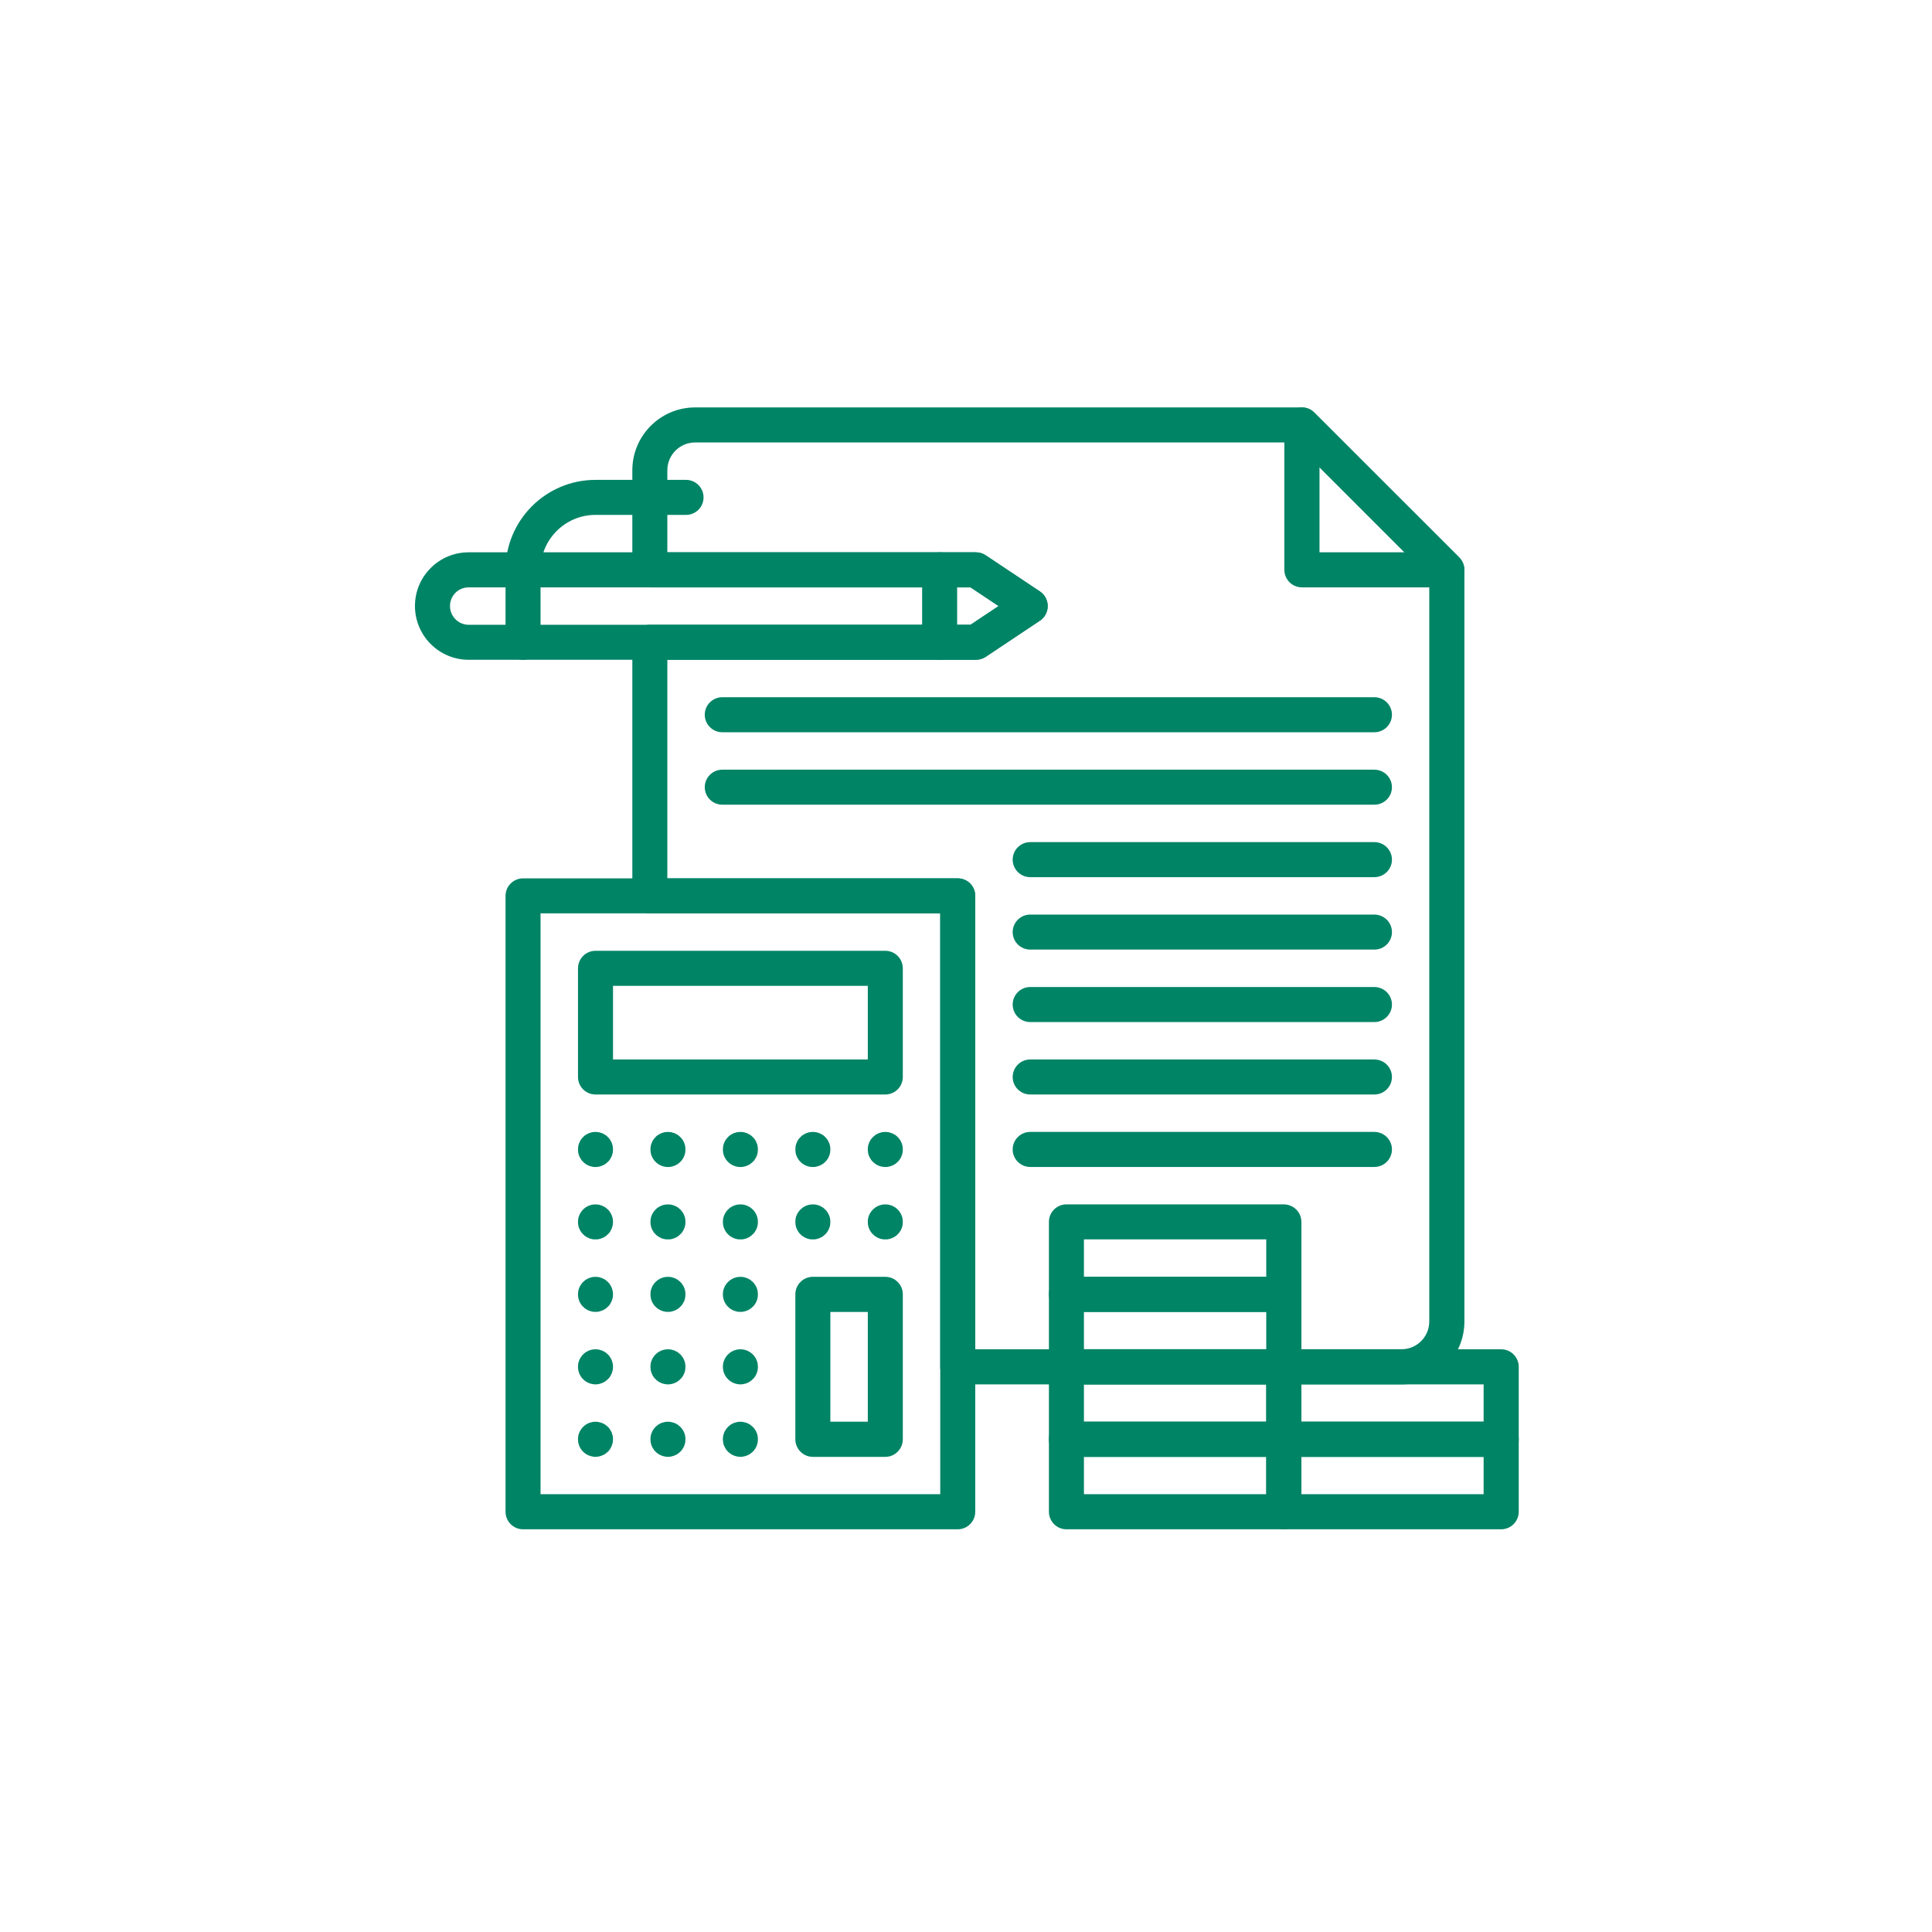 <svg xmlns="http://www.w3.org/2000/svg" xmlns:xlink="http://www.w3.org/1999/xlink" width="100" zoomAndPan="magnify" viewBox="0 0 75 75" height="100" preserveAspectRatio="xMidYMid meet" version="1.0"><path fill="#008466" d="M 54.406 53.742 L 37.18 53.742 C 36.805 53.742 36.5 53.438 36.5 53.059 L 36.5 35.457 L 25.227 35.457 C 24.852 35.457 24.547 35.152 24.547 34.777 L 24.547 24.934 C 24.547 24.559 24.852 24.254 25.227 24.254 L 37.676 24.254 L 38.766 23.527 L 37.676 22.801 L 25.227 22.801 C 24.852 22.801 24.547 22.496 24.547 22.121 L 24.547 18.254 C 24.547 16.91 25.641 15.816 26.984 15.816 L 50.539 15.816 C 50.723 15.816 50.895 15.887 51.02 16.016 L 56.648 21.641 C 56.773 21.766 56.848 21.941 56.848 22.121 L 56.848 51.301 C 56.848 52.648 55.754 53.742 54.406 53.742 Z M 37.859 52.379 L 54.406 52.379 C 55 52.379 55.484 51.895 55.484 51.301 L 55.484 22.402 L 50.258 17.176 L 26.984 17.176 C 26.391 17.176 25.906 17.66 25.906 18.254 L 25.906 21.441 L 37.883 21.441 C 38.02 21.441 38.148 21.48 38.262 21.555 L 40.371 22.961 C 40.559 23.086 40.672 23.301 40.672 23.527 C 40.672 23.754 40.559 23.969 40.371 24.094 L 38.262 25.5 C 38.148 25.574 38.02 25.613 37.883 25.613 L 25.906 25.613 L 25.906 34.098 L 37.18 34.098 C 37.555 34.098 37.859 34.402 37.859 34.777 Z M 37.859 52.379 " fill-opacity="1" fill-rule="evenodd"/><path fill="#008466" d="M 56.164 22.801 L 50.539 22.801 C 50.164 22.801 49.859 22.496 49.859 22.121 L 49.859 16.496 C 49.859 16.219 50.027 15.973 50.281 15.867 C 50.535 15.762 50.828 15.82 51.02 16.016 L 56.648 21.641 C 56.84 21.836 56.898 22.125 56.793 22.383 C 56.688 22.637 56.441 22.801 56.164 22.801 Z M 51.223 21.441 L 54.523 21.441 L 51.223 18.137 Z M 51.223 21.441 " fill-opacity="1" fill-rule="evenodd"/><path fill="#008466" d="M 37.18 59.367 L 20.305 59.367 C 19.93 59.367 19.625 59.062 19.625 58.684 L 19.625 34.777 C 19.625 34.402 19.93 34.098 20.305 34.098 L 37.18 34.098 C 37.555 34.098 37.859 34.402 37.859 34.777 L 37.859 58.684 C 37.859 59.062 37.555 59.367 37.18 59.367 Z M 20.984 58.004 L 36.5 58.004 L 36.5 35.457 L 20.984 35.457 Z M 20.984 58.004 " fill-opacity="1" fill-rule="evenodd"/><path fill="#008466" d="M 34.367 42.488 L 23.117 42.488 C 22.742 42.488 22.438 42.184 22.438 41.809 L 22.438 37.59 C 22.438 37.215 22.742 36.91 23.117 36.91 L 34.367 36.91 C 34.742 36.91 35.047 37.215 35.047 37.59 L 35.047 41.809 C 35.047 42.184 34.742 42.488 34.367 42.488 Z M 23.797 41.129 L 33.688 41.129 L 33.688 38.27 L 23.797 38.27 Z M 23.797 41.129 " fill-opacity="1" fill-rule="evenodd"/><path fill="#008466" d="M 23.117 45.301 C 23.094 45.301 23.07 45.301 23.051 45.301 C 23.027 45.297 23.004 45.293 22.984 45.289 C 22.961 45.285 22.941 45.277 22.918 45.273 C 22.898 45.266 22.875 45.258 22.855 45.25 C 22.836 45.242 22.816 45.23 22.797 45.223 C 22.777 45.211 22.758 45.199 22.738 45.188 C 22.719 45.176 22.703 45.16 22.684 45.148 C 22.668 45.133 22.652 45.117 22.637 45.102 C 22.621 45.086 22.605 45.07 22.59 45.055 C 22.578 45.035 22.562 45.02 22.551 45 C 22.539 44.98 22.527 44.961 22.516 44.941 C 22.508 44.922 22.496 44.902 22.488 44.883 C 22.48 44.863 22.473 44.84 22.465 44.82 C 22.461 44.797 22.453 44.777 22.449 44.754 C 22.445 44.734 22.441 44.711 22.441 44.688 C 22.438 44.668 22.438 44.645 22.438 44.621 C 22.438 44.598 22.438 44.578 22.441 44.555 C 22.441 44.531 22.445 44.512 22.449 44.488 C 22.453 44.469 22.461 44.445 22.465 44.426 C 22.473 44.402 22.48 44.383 22.488 44.363 C 22.496 44.34 22.508 44.32 22.516 44.301 C 22.527 44.281 22.539 44.262 22.551 44.242 C 22.562 44.227 22.578 44.207 22.59 44.191 C 22.605 44.172 22.621 44.156 22.637 44.141 C 22.652 44.125 22.668 44.109 22.684 44.094 C 22.703 44.082 22.719 44.066 22.738 44.055 C 22.758 44.043 22.777 44.031 22.797 44.023 C 22.816 44.012 22.836 44 22.855 43.992 C 22.875 43.984 22.898 43.977 22.918 43.973 C 22.941 43.965 22.961 43.957 22.984 43.953 C 23.004 43.949 23.027 43.945 23.051 43.945 C 23.094 43.941 23.141 43.941 23.184 43.945 C 23.207 43.945 23.227 43.949 23.25 43.953 C 23.27 43.957 23.293 43.965 23.312 43.973 C 23.336 43.977 23.355 43.984 23.375 43.992 C 23.398 44 23.418 44.012 23.438 44.023 C 23.457 44.031 23.477 44.043 23.496 44.055 C 23.512 44.066 23.531 44.082 23.547 44.094 C 23.566 44.109 23.582 44.125 23.598 44.141 C 23.613 44.156 23.629 44.172 23.645 44.191 C 23.656 44.207 23.672 44.227 23.684 44.242 C 23.695 44.262 23.707 44.281 23.715 44.301 C 23.727 44.32 23.738 44.34 23.746 44.363 C 23.754 44.383 23.762 44.402 23.766 44.426 C 23.773 44.445 23.781 44.469 23.785 44.488 C 23.789 44.512 23.793 44.531 23.793 44.555 C 23.797 44.578 23.797 44.598 23.797 44.621 C 23.797 44.645 23.797 44.668 23.793 44.688 C 23.793 44.711 23.789 44.734 23.785 44.754 C 23.781 44.777 23.773 44.797 23.766 44.82 C 23.762 44.84 23.754 44.863 23.746 44.883 C 23.738 44.902 23.727 44.922 23.715 44.941 C 23.707 44.961 23.695 44.98 23.684 45 C 23.672 45.02 23.656 45.035 23.645 45.055 C 23.629 45.07 23.613 45.086 23.598 45.102 C 23.582 45.117 23.566 45.133 23.547 45.148 C 23.531 45.16 23.512 45.176 23.496 45.188 C 23.477 45.199 23.457 45.211 23.438 45.223 C 23.418 45.23 23.398 45.242 23.375 45.25 C 23.355 45.258 23.336 45.266 23.312 45.273 C 23.293 45.277 23.27 45.285 23.25 45.289 C 23.227 45.293 23.207 45.297 23.184 45.301 C 23.16 45.301 23.141 45.301 23.117 45.301 Z M 23.117 45.301 " fill-opacity="1" fill-rule="evenodd"/><path fill="#008466" d="M 25.93 45.301 C 25.906 45.301 25.883 45.301 25.863 45.301 C 25.84 45.297 25.816 45.293 25.797 45.289 C 25.773 45.285 25.754 45.277 25.73 45.273 C 25.711 45.266 25.691 45.258 25.668 45.25 C 25.648 45.242 25.629 45.23 25.609 45.223 C 25.59 45.211 25.57 45.199 25.551 45.188 C 25.531 45.176 25.516 45.16 25.496 45.148 C 25.48 45.133 25.465 45.117 25.449 45.102 C 25.434 45.086 25.418 45.07 25.402 45.055 C 25.391 45.035 25.375 45.02 25.363 45 C 25.352 44.98 25.34 44.961 25.328 44.941 C 25.32 44.922 25.309 44.902 25.301 44.883 C 25.293 44.863 25.285 44.84 25.277 44.82 C 25.273 44.797 25.266 44.777 25.262 44.754 C 25.258 44.734 25.254 44.711 25.254 44.688 C 25.25 44.668 25.25 44.645 25.25 44.621 C 25.25 44.598 25.25 44.578 25.254 44.555 C 25.254 44.531 25.258 44.512 25.262 44.488 C 25.266 44.469 25.273 44.445 25.277 44.426 C 25.285 44.402 25.293 44.383 25.301 44.363 C 25.309 44.34 25.32 44.32 25.328 44.301 C 25.34 44.281 25.352 44.262 25.363 44.242 C 25.375 44.227 25.391 44.207 25.402 44.191 C 25.418 44.172 25.434 44.156 25.449 44.141 C 25.465 44.125 25.48 44.109 25.496 44.094 C 25.516 44.082 25.531 44.066 25.551 44.055 C 25.57 44.043 25.59 44.031 25.609 44.023 C 25.629 44.012 25.648 44 25.668 43.992 C 25.688 43.984 25.711 43.977 25.73 43.973 C 25.754 43.965 25.773 43.957 25.797 43.953 C 25.816 43.949 25.84 43.945 25.863 43.945 C 25.906 43.941 25.953 43.941 25.996 43.945 C 26.02 43.945 26.039 43.949 26.062 43.953 C 26.082 43.957 26.105 43.965 26.125 43.973 C 26.148 43.977 26.168 43.984 26.191 43.992 C 26.211 44 26.23 44.012 26.25 44.023 C 26.27 44.031 26.289 44.043 26.309 44.055 C 26.324 44.066 26.344 44.082 26.359 44.094 C 26.379 44.109 26.395 44.125 26.41 44.141 C 26.426 44.156 26.441 44.172 26.457 44.191 C 26.469 44.207 26.484 44.227 26.496 44.242 C 26.508 44.262 26.52 44.281 26.531 44.301 C 26.539 44.32 26.551 44.34 26.559 44.363 C 26.566 44.383 26.574 44.402 26.582 44.426 C 26.586 44.445 26.594 44.469 26.598 44.488 C 26.602 44.512 26.605 44.531 26.605 44.555 C 26.609 44.578 26.609 44.598 26.609 44.621 C 26.609 44.645 26.609 44.668 26.605 44.688 C 26.605 44.711 26.602 44.734 26.598 44.754 C 26.594 44.777 26.586 44.797 26.582 44.82 C 26.574 44.84 26.566 44.863 26.559 44.883 C 26.551 44.902 26.539 44.922 26.531 44.941 C 26.52 44.961 26.508 44.98 26.496 45 C 26.484 45.02 26.469 45.035 26.457 45.055 C 26.441 45.07 26.426 45.086 26.41 45.102 C 26.395 45.117 26.379 45.133 26.359 45.148 C 26.344 45.16 26.324 45.176 26.309 45.188 C 26.289 45.199 26.27 45.211 26.25 45.223 C 26.23 45.23 26.211 45.242 26.191 45.25 C 26.168 45.258 26.148 45.266 26.125 45.273 C 26.105 45.277 26.082 45.285 26.062 45.289 C 26.039 45.293 26.02 45.297 25.996 45.301 C 25.973 45.301 25.953 45.301 25.93 45.301 Z M 25.93 45.301 " fill-opacity="1" fill-rule="evenodd"/><path fill="#008466" d="M 28.742 45.301 C 28.719 45.301 28.699 45.301 28.676 45.301 C 28.652 45.297 28.629 45.293 28.609 45.289 C 28.586 45.285 28.566 45.277 28.543 45.273 C 28.523 45.266 28.504 45.258 28.48 45.25 C 28.461 45.242 28.441 45.23 28.422 45.223 C 28.402 45.211 28.383 45.199 28.363 45.188 C 28.348 45.176 28.328 45.16 28.309 45.148 C 28.293 45.133 28.277 45.117 28.262 45.102 C 28.246 45.086 28.23 45.07 28.215 45.055 C 28.203 45.035 28.188 45.02 28.176 45 C 28.164 44.98 28.152 44.961 28.141 44.941 C 28.133 44.922 28.121 44.902 28.113 44.883 C 28.105 44.863 28.098 44.84 28.09 44.82 C 28.086 44.797 28.078 44.777 28.074 44.754 C 28.07 44.734 28.066 44.711 28.066 44.688 C 28.062 44.668 28.062 44.645 28.062 44.621 C 28.062 44.598 28.062 44.578 28.066 44.555 C 28.066 44.531 28.07 44.512 28.074 44.488 C 28.078 44.469 28.086 44.445 28.09 44.426 C 28.098 44.402 28.105 44.383 28.113 44.363 C 28.121 44.34 28.133 44.32 28.141 44.301 C 28.152 44.281 28.164 44.262 28.176 44.242 C 28.188 44.227 28.203 44.207 28.215 44.191 C 28.23 44.172 28.246 44.156 28.262 44.141 C 28.277 44.125 28.293 44.109 28.309 44.094 C 28.328 44.082 28.344 44.066 28.363 44.055 C 28.383 44.043 28.402 44.031 28.422 44.023 C 28.441 44.012 28.461 44 28.48 43.992 C 28.504 43.984 28.523 43.977 28.543 43.973 C 28.566 43.965 28.586 43.957 28.609 43.953 C 28.629 43.949 28.652 43.945 28.676 43.945 C 28.719 43.941 28.766 43.941 28.809 43.945 C 28.832 43.945 28.852 43.949 28.875 43.953 C 28.898 43.957 28.918 43.965 28.941 43.973 C 28.961 43.977 28.98 43.984 29.004 43.992 C 29.023 44 29.043 44.012 29.062 44.023 C 29.082 44.031 29.102 44.043 29.121 44.055 C 29.137 44.066 29.156 44.082 29.172 44.094 C 29.191 44.109 29.207 44.125 29.223 44.141 C 29.238 44.156 29.254 44.172 29.27 44.191 C 29.281 44.207 29.297 44.227 29.309 44.242 C 29.32 44.262 29.332 44.281 29.344 44.301 C 29.352 44.32 29.363 44.34 29.371 44.363 C 29.379 44.383 29.387 44.402 29.395 44.426 C 29.398 44.445 29.406 44.469 29.41 44.488 C 29.414 44.512 29.418 44.531 29.418 44.555 C 29.422 44.578 29.422 44.598 29.422 44.621 C 29.422 44.645 29.422 44.668 29.418 44.688 C 29.418 44.711 29.414 44.734 29.41 44.754 C 29.406 44.777 29.398 44.797 29.395 44.82 C 29.387 44.84 29.379 44.863 29.371 44.883 C 29.363 44.902 29.352 44.922 29.344 44.941 C 29.332 44.961 29.32 44.98 29.309 45 C 29.297 45.02 29.281 45.035 29.27 45.055 C 29.254 45.07 29.238 45.086 29.223 45.102 C 29.207 45.117 29.191 45.133 29.172 45.148 C 29.156 45.16 29.137 45.176 29.121 45.188 C 29.102 45.199 29.082 45.211 29.062 45.223 C 29.043 45.23 29.023 45.242 29.004 45.25 C 28.98 45.258 28.961 45.266 28.941 45.273 C 28.918 45.277 28.898 45.285 28.875 45.289 C 28.852 45.293 28.832 45.297 28.809 45.301 C 28.785 45.301 28.766 45.301 28.742 45.301 Z M 28.742 45.301 " fill-opacity="1" fill-rule="evenodd"/><path fill="#008466" d="M 31.555 45.301 C 31.531 45.301 31.512 45.301 31.488 45.301 C 31.465 45.297 31.445 45.293 31.422 45.289 C 31.398 45.285 31.379 45.277 31.355 45.273 C 31.336 45.266 31.316 45.258 31.293 45.25 C 31.273 45.242 31.254 45.23 31.234 45.223 C 31.215 45.211 31.195 45.199 31.176 45.188 C 31.156 45.176 31.141 45.16 31.121 45.148 C 31.105 45.133 31.09 45.117 31.074 45.102 C 31.059 45.086 31.043 45.07 31.027 45.055 C 31.016 45.035 31 45.02 30.988 45 C 30.977 44.98 30.965 44.961 30.953 44.941 C 30.945 44.922 30.934 44.902 30.926 44.883 C 30.918 44.863 30.91 44.84 30.902 44.82 C 30.898 44.797 30.891 44.777 30.887 44.754 C 30.883 44.734 30.879 44.711 30.879 44.688 C 30.875 44.668 30.875 44.645 30.875 44.621 C 30.875 44.598 30.875 44.578 30.879 44.555 C 30.879 44.531 30.883 44.512 30.887 44.488 C 30.891 44.469 30.898 44.445 30.902 44.426 C 30.91 44.402 30.918 44.383 30.926 44.363 C 30.934 44.34 30.945 44.32 30.953 44.301 C 30.965 44.281 30.977 44.262 30.988 44.242 C 31 44.227 31.016 44.207 31.027 44.191 C 31.043 44.172 31.059 44.156 31.074 44.141 C 31.09 44.125 31.105 44.109 31.121 44.094 C 31.141 44.082 31.156 44.066 31.176 44.055 C 31.195 44.043 31.215 44.031 31.234 44.023 C 31.254 44.012 31.273 44 31.293 43.992 C 31.316 43.984 31.336 43.977 31.355 43.973 C 31.379 43.965 31.398 43.957 31.422 43.953 C 31.445 43.949 31.465 43.945 31.488 43.945 C 31.531 43.941 31.578 43.941 31.621 43.945 C 31.645 43.945 31.664 43.949 31.688 43.953 C 31.711 43.957 31.73 43.965 31.754 43.973 C 31.773 43.977 31.793 43.984 31.816 43.992 C 31.836 44 31.855 44.012 31.875 44.023 C 31.895 44.031 31.914 44.043 31.934 44.055 C 31.953 44.066 31.969 44.082 31.988 44.094 C 32.004 44.109 32.02 44.125 32.035 44.141 C 32.051 44.156 32.066 44.172 32.082 44.191 C 32.094 44.207 32.109 44.227 32.121 44.242 C 32.133 44.262 32.145 44.281 32.156 44.301 C 32.164 44.32 32.176 44.34 32.184 44.363 C 32.191 44.383 32.199 44.402 32.207 44.426 C 32.211 44.445 32.219 44.469 32.223 44.488 C 32.227 44.512 32.23 44.531 32.23 44.555 C 32.234 44.578 32.234 44.598 32.234 44.621 C 32.234 44.645 32.234 44.668 32.23 44.688 C 32.23 44.711 32.227 44.734 32.223 44.754 C 32.219 44.777 32.211 44.797 32.207 44.82 C 32.199 44.84 32.191 44.863 32.184 44.883 C 32.176 44.902 32.164 44.922 32.156 44.941 C 32.145 44.961 32.133 44.98 32.121 45 C 32.109 45.02 32.094 45.035 32.082 45.055 C 32.066 45.07 32.051 45.086 32.035 45.102 C 32.02 45.117 32.004 45.133 31.988 45.148 C 31.969 45.16 31.953 45.176 31.934 45.188 C 31.914 45.199 31.895 45.211 31.875 45.223 C 31.855 45.23 31.836 45.242 31.816 45.25 C 31.793 45.258 31.773 45.266 31.754 45.273 C 31.73 45.277 31.711 45.285 31.688 45.289 C 31.664 45.293 31.645 45.297 31.621 45.301 C 31.598 45.301 31.578 45.301 31.555 45.301 Z M 31.555 45.301 " fill-opacity="1" fill-rule="evenodd"/><path fill="#008466" d="M 34.367 45.301 C 34.344 45.301 34.324 45.301 34.301 45.301 C 34.277 45.297 34.258 45.293 34.234 45.289 C 34.211 45.285 34.191 45.277 34.168 45.273 C 34.148 45.266 34.129 45.258 34.105 45.25 C 34.086 45.242 34.066 45.23 34.047 45.223 C 34.027 45.211 34.008 45.199 33.988 45.188 C 33.973 45.176 33.953 45.16 33.938 45.148 C 33.918 45.133 33.902 45.117 33.887 45.102 C 33.871 45.086 33.855 45.07 33.84 45.055 C 33.828 45.035 33.812 45.02 33.801 45 C 33.789 44.98 33.777 44.961 33.766 44.941 C 33.758 44.922 33.746 44.902 33.738 44.883 C 33.73 44.863 33.723 44.84 33.715 44.82 C 33.711 44.797 33.703 44.777 33.699 44.754 C 33.695 44.734 33.691 44.711 33.691 44.688 C 33.688 44.668 33.688 44.645 33.688 44.621 C 33.688 44.598 33.688 44.578 33.691 44.555 C 33.691 44.531 33.695 44.512 33.699 44.488 C 33.703 44.469 33.711 44.445 33.715 44.426 C 33.723 44.402 33.73 44.383 33.738 44.363 C 33.746 44.34 33.758 44.32 33.766 44.301 C 33.777 44.281 33.789 44.262 33.801 44.242 C 33.812 44.227 33.828 44.207 33.84 44.191 C 33.855 44.172 33.871 44.156 33.887 44.141 C 33.902 44.125 33.918 44.109 33.938 44.094 C 33.953 44.082 33.973 44.066 33.988 44.055 C 34.008 44.043 34.027 44.031 34.047 44.023 C 34.066 44.012 34.086 44 34.105 43.992 C 34.129 43.984 34.148 43.977 34.168 43.973 C 34.191 43.965 34.215 43.957 34.234 43.953 C 34.258 43.949 34.277 43.945 34.301 43.945 C 34.344 43.941 34.391 43.941 34.434 43.945 C 34.457 43.945 34.48 43.949 34.5 43.953 C 34.523 43.957 34.543 43.965 34.566 43.973 C 34.586 43.977 34.605 43.984 34.629 43.992 C 34.648 44 34.668 44.012 34.688 44.023 C 34.707 44.031 34.727 44.043 34.746 44.055 C 34.762 44.066 34.781 44.082 34.801 44.094 C 34.816 44.109 34.832 44.125 34.848 44.141 C 34.863 44.156 34.879 44.172 34.895 44.191 C 34.906 44.207 34.922 44.227 34.934 44.242 C 34.945 44.262 34.957 44.281 34.969 44.301 C 34.977 44.32 34.988 44.34 34.996 44.363 C 35.004 44.383 35.012 44.402 35.02 44.426 C 35.023 44.445 35.031 44.469 35.035 44.488 C 35.039 44.512 35.043 44.531 35.043 44.555 C 35.047 44.578 35.047 44.598 35.047 44.621 C 35.047 44.645 35.047 44.668 35.043 44.688 C 35.043 44.711 35.039 44.734 35.035 44.754 C 35.031 44.777 35.023 44.797 35.02 44.82 C 35.012 44.84 35.004 44.863 34.996 44.883 C 34.988 44.902 34.977 44.922 34.969 44.941 C 34.957 44.961 34.945 44.98 34.934 45 C 34.922 45.02 34.906 45.035 34.895 45.055 C 34.879 45.07 34.863 45.086 34.848 45.102 C 34.832 45.117 34.816 45.133 34.801 45.148 C 34.781 45.16 34.762 45.176 34.746 45.188 C 34.727 45.199 34.707 45.211 34.688 45.223 C 34.668 45.23 34.648 45.242 34.629 45.25 C 34.605 45.258 34.586 45.266 34.566 45.273 C 34.543 45.277 34.523 45.285 34.5 45.289 C 34.48 45.293 34.457 45.297 34.434 45.301 C 34.414 45.301 34.391 45.301 34.367 45.301 Z M 34.367 45.301 " fill-opacity="1" fill-rule="evenodd"/><path fill="#008466" d="M 23.117 48.113 C 23.094 48.113 23.07 48.113 23.051 48.113 C 23.027 48.109 23.004 48.105 22.984 48.102 C 22.961 48.098 22.941 48.094 22.918 48.086 C 22.898 48.078 22.875 48.07 22.855 48.062 C 22.836 48.055 22.816 48.047 22.797 48.035 C 22.777 48.023 22.758 48.012 22.738 48 C 22.719 47.988 22.703 47.977 22.684 47.961 C 22.668 47.945 22.652 47.93 22.637 47.914 C 22.621 47.898 22.605 47.883 22.59 47.867 C 22.578 47.848 22.562 47.832 22.551 47.812 C 22.539 47.793 22.527 47.773 22.516 47.754 C 22.508 47.734 22.496 47.715 22.488 47.695 C 22.48 47.676 22.473 47.652 22.465 47.633 C 22.461 47.609 22.453 47.59 22.449 47.566 C 22.445 47.547 22.441 47.523 22.441 47.5 C 22.438 47.48 22.438 47.457 22.438 47.434 C 22.438 47.414 22.438 47.391 22.441 47.367 C 22.441 47.344 22.445 47.324 22.449 47.301 C 22.453 47.281 22.461 47.258 22.465 47.238 C 22.473 47.215 22.48 47.195 22.488 47.176 C 22.496 47.152 22.508 47.133 22.516 47.113 C 22.527 47.094 22.539 47.074 22.551 47.059 C 22.562 47.039 22.578 47.02 22.59 47.004 C 22.605 46.984 22.621 46.969 22.637 46.953 C 22.652 46.938 22.668 46.922 22.684 46.91 C 22.703 46.895 22.719 46.883 22.738 46.867 C 22.758 46.855 22.777 46.844 22.797 46.836 C 22.816 46.824 22.836 46.816 22.855 46.805 C 22.875 46.797 22.898 46.789 22.918 46.785 C 22.941 46.777 22.961 46.773 22.984 46.766 C 23.004 46.762 23.027 46.758 23.051 46.758 C 23.094 46.754 23.141 46.754 23.184 46.758 C 23.207 46.758 23.227 46.762 23.25 46.766 C 23.27 46.773 23.293 46.777 23.312 46.785 C 23.336 46.789 23.355 46.797 23.375 46.805 C 23.398 46.816 23.418 46.824 23.438 46.836 C 23.457 46.844 23.477 46.855 23.496 46.867 C 23.512 46.883 23.531 46.895 23.547 46.91 C 23.566 46.922 23.582 46.938 23.598 46.953 C 23.613 46.969 23.629 46.984 23.645 47.004 C 23.656 47.02 23.672 47.039 23.684 47.059 C 23.695 47.074 23.707 47.094 23.715 47.113 C 23.727 47.133 23.738 47.152 23.746 47.176 C 23.754 47.195 23.762 47.215 23.766 47.238 C 23.773 47.258 23.781 47.281 23.785 47.301 C 23.789 47.324 23.793 47.344 23.793 47.367 C 23.797 47.391 23.797 47.414 23.797 47.434 C 23.797 47.457 23.797 47.48 23.793 47.5 C 23.793 47.523 23.789 47.547 23.785 47.566 C 23.781 47.59 23.773 47.609 23.766 47.633 C 23.762 47.652 23.754 47.676 23.746 47.695 C 23.738 47.715 23.727 47.734 23.715 47.754 C 23.707 47.773 23.695 47.793 23.684 47.812 C 23.672 47.832 23.656 47.848 23.645 47.867 C 23.629 47.883 23.613 47.898 23.598 47.914 C 23.582 47.93 23.566 47.945 23.547 47.961 C 23.531 47.977 23.512 47.988 23.496 48 C 23.477 48.012 23.457 48.023 23.438 48.035 C 23.418 48.047 23.398 48.055 23.375 48.062 C 23.355 48.07 23.336 48.078 23.312 48.086 C 23.293 48.094 23.27 48.098 23.25 48.102 C 23.227 48.105 23.207 48.109 23.184 48.113 C 23.16 48.113 23.141 48.113 23.117 48.113 Z M 23.117 48.113 " fill-opacity="1" fill-rule="evenodd"/><path fill="#008466" d="M 25.93 48.113 C 25.906 48.113 25.883 48.113 25.863 48.113 C 25.84 48.109 25.816 48.105 25.797 48.102 C 25.773 48.098 25.754 48.094 25.73 48.086 C 25.711 48.078 25.691 48.07 25.668 48.062 C 25.648 48.055 25.629 48.047 25.609 48.035 C 25.59 48.023 25.57 48.012 25.551 48 C 25.531 47.988 25.516 47.977 25.496 47.961 C 25.48 47.945 25.465 47.93 25.449 47.914 C 25.434 47.898 25.418 47.883 25.402 47.867 C 25.391 47.848 25.375 47.832 25.363 47.812 C 25.352 47.793 25.34 47.773 25.328 47.754 C 25.32 47.734 25.309 47.715 25.301 47.695 C 25.293 47.676 25.285 47.652 25.277 47.633 C 25.273 47.609 25.266 47.59 25.262 47.566 C 25.258 47.547 25.254 47.523 25.254 47.5 C 25.25 47.48 25.25 47.457 25.25 47.434 C 25.25 47.414 25.25 47.391 25.254 47.367 C 25.254 47.344 25.258 47.324 25.262 47.301 C 25.266 47.281 25.273 47.258 25.277 47.238 C 25.285 47.215 25.293 47.195 25.301 47.176 C 25.309 47.152 25.32 47.133 25.328 47.113 C 25.34 47.094 25.352 47.074 25.363 47.059 C 25.375 47.039 25.391 47.02 25.402 47.004 C 25.418 46.984 25.434 46.969 25.449 46.953 C 25.465 46.938 25.48 46.922 25.496 46.91 C 25.516 46.895 25.531 46.883 25.551 46.867 C 25.57 46.855 25.59 46.844 25.609 46.836 C 25.629 46.824 25.648 46.816 25.668 46.805 C 25.688 46.797 25.711 46.789 25.73 46.785 C 25.754 46.777 25.773 46.773 25.797 46.766 C 25.816 46.762 25.84 46.758 25.863 46.758 C 25.906 46.754 25.953 46.754 25.996 46.758 C 26.02 46.758 26.039 46.762 26.062 46.766 C 26.082 46.773 26.105 46.777 26.125 46.785 C 26.148 46.789 26.168 46.797 26.191 46.805 C 26.211 46.816 26.23 46.824 26.25 46.836 C 26.27 46.844 26.289 46.855 26.309 46.867 C 26.324 46.883 26.344 46.895 26.359 46.91 C 26.379 46.922 26.395 46.938 26.41 46.953 C 26.426 46.969 26.441 46.984 26.457 47.004 C 26.469 47.02 26.484 47.039 26.496 47.059 C 26.508 47.074 26.52 47.094 26.531 47.113 C 26.539 47.133 26.551 47.152 26.559 47.176 C 26.566 47.195 26.574 47.215 26.582 47.238 C 26.586 47.258 26.594 47.281 26.598 47.301 C 26.602 47.324 26.605 47.344 26.605 47.367 C 26.609 47.391 26.609 47.414 26.609 47.434 C 26.609 47.457 26.609 47.48 26.605 47.5 C 26.605 47.523 26.602 47.547 26.598 47.566 C 26.594 47.59 26.586 47.609 26.582 47.633 C 26.574 47.652 26.566 47.676 26.559 47.695 C 26.551 47.715 26.539 47.734 26.531 47.754 C 26.52 47.773 26.508 47.793 26.496 47.812 C 26.484 47.832 26.469 47.848 26.457 47.867 C 26.441 47.883 26.426 47.898 26.41 47.914 C 26.395 47.93 26.379 47.945 26.359 47.961 C 26.344 47.977 26.324 47.988 26.309 48 C 26.289 48.012 26.27 48.023 26.25 48.035 C 26.23 48.047 26.211 48.055 26.191 48.062 C 26.168 48.07 26.148 48.078 26.125 48.086 C 26.105 48.094 26.082 48.098 26.062 48.102 C 26.039 48.105 26.02 48.109 25.996 48.113 C 25.973 48.113 25.953 48.113 25.93 48.113 Z M 25.93 48.113 " fill-opacity="1" fill-rule="evenodd"/><path fill="#008466" d="M 28.742 48.113 C 28.719 48.113 28.699 48.113 28.676 48.113 C 28.652 48.109 28.629 48.105 28.609 48.102 C 28.586 48.098 28.566 48.094 28.543 48.086 C 28.523 48.078 28.504 48.07 28.48 48.062 C 28.461 48.055 28.441 48.047 28.422 48.035 C 28.402 48.023 28.383 48.012 28.363 48 C 28.344 47.988 28.328 47.977 28.309 47.961 C 28.293 47.945 28.277 47.93 28.262 47.914 C 28.246 47.898 28.23 47.883 28.215 47.867 C 28.203 47.848 28.188 47.832 28.176 47.812 C 28.164 47.793 28.152 47.773 28.141 47.754 C 28.133 47.734 28.121 47.715 28.113 47.695 C 28.105 47.676 28.098 47.652 28.09 47.633 C 28.086 47.609 28.078 47.59 28.074 47.566 C 28.07 47.547 28.066 47.523 28.066 47.5 C 28.062 47.48 28.062 47.457 28.062 47.434 C 28.062 47.414 28.062 47.391 28.066 47.367 C 28.066 47.344 28.07 47.324 28.074 47.301 C 28.078 47.281 28.086 47.258 28.09 47.238 C 28.098 47.215 28.105 47.195 28.113 47.176 C 28.121 47.152 28.133 47.133 28.141 47.113 C 28.152 47.094 28.164 47.074 28.176 47.059 C 28.188 47.039 28.203 47.02 28.215 47.004 C 28.23 46.984 28.246 46.969 28.262 46.953 C 28.277 46.938 28.293 46.922 28.309 46.91 C 28.328 46.895 28.344 46.883 28.363 46.867 C 28.383 46.855 28.402 46.844 28.422 46.836 C 28.441 46.824 28.461 46.816 28.48 46.805 C 28.504 46.797 28.523 46.789 28.543 46.785 C 28.566 46.777 28.586 46.773 28.609 46.766 C 28.629 46.762 28.652 46.758 28.676 46.758 C 28.719 46.754 28.766 46.754 28.809 46.758 C 28.832 46.758 28.852 46.762 28.875 46.766 C 28.898 46.773 28.918 46.777 28.941 46.785 C 28.961 46.789 28.98 46.797 29.004 46.805 C 29.023 46.816 29.043 46.824 29.062 46.836 C 29.082 46.844 29.102 46.855 29.121 46.867 C 29.137 46.883 29.156 46.895 29.172 46.91 C 29.191 46.922 29.207 46.938 29.223 46.953 C 29.238 46.969 29.254 46.984 29.27 47.004 C 29.281 47.02 29.297 47.039 29.309 47.059 C 29.32 47.074 29.332 47.094 29.344 47.113 C 29.352 47.133 29.363 47.152 29.371 47.176 C 29.379 47.195 29.387 47.215 29.395 47.238 C 29.398 47.258 29.406 47.281 29.41 47.301 C 29.414 47.324 29.418 47.344 29.418 47.367 C 29.422 47.391 29.422 47.414 29.422 47.434 C 29.422 47.457 29.422 47.48 29.418 47.5 C 29.418 47.523 29.414 47.547 29.41 47.566 C 29.406 47.59 29.398 47.609 29.395 47.633 C 29.387 47.652 29.379 47.676 29.371 47.695 C 29.363 47.715 29.352 47.734 29.344 47.754 C 29.332 47.773 29.32 47.793 29.309 47.812 C 29.297 47.832 29.281 47.848 29.27 47.867 C 29.254 47.883 29.238 47.898 29.223 47.914 C 29.207 47.93 29.191 47.945 29.172 47.961 C 29.156 47.977 29.137 47.988 29.121 48 C 29.102 48.012 29.082 48.023 29.062 48.035 C 29.043 48.047 29.023 48.055 29.004 48.062 C 28.98 48.07 28.961 48.078 28.941 48.086 C 28.918 48.094 28.898 48.098 28.875 48.102 C 28.852 48.105 28.832 48.109 28.809 48.113 C 28.785 48.113 28.766 48.113 28.742 48.113 Z M 28.742 48.113 " fill-opacity="1" fill-rule="evenodd"/><path fill="#008466" d="M 31.555 48.113 C 31.531 48.113 31.512 48.113 31.488 48.113 C 31.465 48.109 31.445 48.105 31.422 48.102 C 31.398 48.098 31.379 48.094 31.355 48.086 C 31.336 48.078 31.316 48.07 31.293 48.062 C 31.273 48.055 31.254 48.047 31.234 48.035 C 31.215 48.023 31.195 48.012 31.176 48 C 31.16 47.988 31.141 47.977 31.121 47.961 C 31.105 47.945 31.09 47.93 31.074 47.914 C 31.059 47.898 31.043 47.883 31.027 47.867 C 31.016 47.848 31 47.832 30.988 47.812 C 30.977 47.793 30.965 47.773 30.953 47.754 C 30.945 47.734 30.934 47.715 30.926 47.695 C 30.918 47.676 30.91 47.652 30.902 47.633 C 30.898 47.609 30.891 47.59 30.887 47.566 C 30.883 47.547 30.879 47.523 30.879 47.5 C 30.875 47.48 30.875 47.457 30.875 47.434 C 30.875 47.414 30.875 47.391 30.879 47.367 C 30.879 47.344 30.883 47.324 30.887 47.301 C 30.891 47.281 30.898 47.258 30.902 47.238 C 30.91 47.215 30.918 47.195 30.926 47.176 C 30.934 47.152 30.945 47.133 30.953 47.113 C 30.965 47.094 30.977 47.074 30.988 47.059 C 31 47.039 31.016 47.02 31.027 47.004 C 31.043 46.984 31.059 46.969 31.074 46.953 C 31.09 46.938 31.105 46.922 31.125 46.91 C 31.141 46.895 31.16 46.883 31.176 46.867 C 31.195 46.855 31.215 46.844 31.234 46.836 C 31.254 46.824 31.273 46.816 31.293 46.805 C 31.316 46.797 31.336 46.789 31.355 46.785 C 31.379 46.777 31.398 46.773 31.422 46.766 C 31.445 46.762 31.465 46.758 31.488 46.758 C 31.531 46.754 31.578 46.754 31.621 46.758 C 31.645 46.758 31.668 46.762 31.688 46.766 C 31.711 46.773 31.73 46.777 31.754 46.785 C 31.773 46.789 31.793 46.797 31.816 46.805 C 31.836 46.816 31.855 46.824 31.875 46.836 C 31.895 46.844 31.914 46.855 31.934 46.867 C 31.953 46.883 31.969 46.895 31.988 46.91 C 32.004 46.922 32.02 46.938 32.035 46.953 C 32.051 46.969 32.066 46.984 32.082 47.004 C 32.094 47.02 32.109 47.039 32.121 47.059 C 32.133 47.074 32.145 47.094 32.156 47.113 C 32.164 47.133 32.176 47.152 32.184 47.176 C 32.191 47.195 32.199 47.215 32.207 47.238 C 32.211 47.258 32.219 47.281 32.223 47.301 C 32.227 47.324 32.23 47.344 32.23 47.367 C 32.234 47.391 32.234 47.414 32.234 47.434 C 32.234 47.457 32.234 47.48 32.23 47.5 C 32.23 47.523 32.227 47.547 32.223 47.566 C 32.219 47.59 32.211 47.609 32.207 47.633 C 32.199 47.652 32.191 47.676 32.184 47.695 C 32.176 47.715 32.164 47.734 32.156 47.754 C 32.145 47.773 32.133 47.793 32.121 47.812 C 32.109 47.832 32.094 47.848 32.082 47.867 C 32.066 47.883 32.051 47.898 32.035 47.914 C 32.02 47.93 32.004 47.945 31.988 47.961 C 31.969 47.977 31.953 47.988 31.934 48 C 31.914 48.012 31.895 48.023 31.875 48.035 C 31.855 48.047 31.836 48.055 31.816 48.062 C 31.793 48.07 31.773 48.078 31.754 48.086 C 31.73 48.094 31.711 48.098 31.688 48.102 C 31.668 48.105 31.645 48.109 31.621 48.113 C 31.598 48.113 31.578 48.113 31.555 48.113 Z M 31.555 48.113 " fill-opacity="1" fill-rule="evenodd"/><path fill="#008466" d="M 34.367 48.113 C 34.344 48.113 34.324 48.113 34.301 48.113 C 34.277 48.109 34.258 48.105 34.234 48.102 C 34.211 48.098 34.191 48.094 34.168 48.086 C 34.148 48.078 34.129 48.07 34.105 48.062 C 34.086 48.055 34.066 48.047 34.047 48.035 C 34.027 48.023 34.008 48.012 33.988 48 C 33.973 47.988 33.953 47.977 33.938 47.961 C 33.918 47.945 33.902 47.93 33.887 47.914 C 33.871 47.898 33.855 47.883 33.84 47.867 C 33.828 47.848 33.812 47.832 33.801 47.812 C 33.789 47.793 33.777 47.773 33.766 47.754 C 33.758 47.734 33.746 47.715 33.738 47.695 C 33.73 47.676 33.723 47.652 33.715 47.633 C 33.711 47.609 33.703 47.59 33.699 47.566 C 33.695 47.547 33.691 47.523 33.691 47.5 C 33.688 47.48 33.688 47.457 33.688 47.434 C 33.688 47.414 33.688 47.391 33.691 47.367 C 33.691 47.344 33.695 47.324 33.699 47.301 C 33.703 47.281 33.711 47.258 33.715 47.238 C 33.723 47.215 33.73 47.195 33.738 47.176 C 33.746 47.152 33.758 47.133 33.766 47.113 C 33.777 47.094 33.789 47.074 33.801 47.059 C 33.812 47.039 33.828 47.02 33.84 47.004 C 33.855 46.984 33.871 46.969 33.887 46.953 C 33.902 46.938 33.918 46.922 33.938 46.91 C 33.953 46.895 33.973 46.883 33.988 46.867 C 34.008 46.855 34.027 46.844 34.047 46.836 C 34.066 46.824 34.086 46.816 34.105 46.805 C 34.129 46.797 34.148 46.789 34.168 46.785 C 34.191 46.777 34.215 46.773 34.234 46.766 C 34.258 46.762 34.277 46.758 34.301 46.758 C 34.344 46.754 34.391 46.754 34.434 46.758 C 34.457 46.758 34.48 46.762 34.5 46.766 C 34.523 46.773 34.543 46.777 34.566 46.785 C 34.586 46.789 34.605 46.797 34.629 46.805 C 34.648 46.816 34.668 46.824 34.688 46.836 C 34.707 46.844 34.727 46.855 34.746 46.867 C 34.766 46.883 34.781 46.895 34.801 46.91 C 34.816 46.922 34.832 46.938 34.848 46.953 C 34.863 46.969 34.879 46.984 34.895 47.004 C 34.906 47.02 34.922 47.039 34.934 47.059 C 34.945 47.074 34.957 47.094 34.969 47.113 C 34.977 47.133 34.988 47.152 34.996 47.176 C 35.004 47.195 35.012 47.215 35.02 47.238 C 35.023 47.258 35.031 47.281 35.035 47.301 C 35.039 47.324 35.043 47.344 35.043 47.367 C 35.047 47.391 35.047 47.414 35.047 47.434 C 35.047 47.457 35.047 47.48 35.043 47.5 C 35.043 47.523 35.039 47.547 35.035 47.566 C 35.031 47.59 35.023 47.609 35.02 47.633 C 35.012 47.652 35.004 47.676 34.996 47.695 C 34.988 47.715 34.977 47.734 34.969 47.754 C 34.957 47.773 34.945 47.793 34.934 47.812 C 34.922 47.832 34.906 47.848 34.895 47.867 C 34.879 47.883 34.863 47.898 34.848 47.914 C 34.832 47.93 34.816 47.945 34.801 47.961 C 34.781 47.977 34.766 47.988 34.746 48 C 34.727 48.012 34.707 48.023 34.688 48.035 C 34.668 48.047 34.648 48.055 34.629 48.062 C 34.605 48.07 34.586 48.078 34.566 48.086 C 34.543 48.094 34.523 48.098 34.5 48.102 C 34.48 48.105 34.457 48.109 34.434 48.113 C 34.414 48.113 34.391 48.113 34.367 48.113 Z M 34.367 48.113 " fill-opacity="1" fill-rule="evenodd"/><path fill="#008466" d="M 23.117 50.926 C 23.094 50.926 23.07 50.926 23.051 50.926 C 23.027 50.922 23.004 50.918 22.984 50.914 C 22.961 50.91 22.941 50.906 22.918 50.898 C 22.898 50.891 22.875 50.883 22.855 50.875 C 22.836 50.867 22.816 50.855 22.797 50.848 C 22.777 50.836 22.758 50.824 22.738 50.812 C 22.719 50.801 22.703 50.789 22.684 50.773 C 22.668 50.758 22.652 50.742 22.637 50.727 C 22.621 50.711 22.605 50.695 22.59 50.68 C 22.578 50.66 22.562 50.645 22.551 50.625 C 22.539 50.605 22.527 50.586 22.516 50.566 C 22.508 50.547 22.496 50.527 22.488 50.508 C 22.48 50.488 22.473 50.465 22.465 50.445 C 22.461 50.422 22.453 50.402 22.449 50.379 C 22.445 50.359 22.441 50.336 22.441 50.312 C 22.438 50.293 22.438 50.27 22.438 50.246 C 22.438 50.227 22.438 50.203 22.441 50.18 C 22.441 50.16 22.445 50.137 22.449 50.113 C 22.453 50.094 22.461 50.07 22.465 50.051 C 22.473 50.027 22.48 50.008 22.488 49.988 C 22.496 49.965 22.508 49.945 22.516 49.926 C 22.527 49.906 22.539 49.887 22.551 49.871 C 22.562 49.852 22.578 49.832 22.59 49.816 C 22.605 49.797 22.621 49.781 22.637 49.766 C 22.652 49.75 22.668 49.734 22.684 49.723 C 22.703 49.707 22.719 49.695 22.738 49.68 C 22.758 49.668 22.777 49.656 22.797 49.648 C 22.816 49.637 22.836 49.629 22.855 49.617 C 22.875 49.609 22.898 49.602 22.918 49.598 C 22.941 49.59 22.961 49.586 22.984 49.578 C 23.004 49.574 23.027 49.57 23.051 49.57 C 23.094 49.566 23.141 49.566 23.184 49.57 C 23.207 49.57 23.227 49.574 23.25 49.578 C 23.27 49.586 23.293 49.59 23.312 49.598 C 23.336 49.602 23.355 49.609 23.375 49.617 C 23.398 49.629 23.418 49.637 23.438 49.648 C 23.457 49.656 23.477 49.668 23.496 49.68 C 23.512 49.695 23.531 49.707 23.547 49.723 C 23.566 49.734 23.582 49.75 23.598 49.766 C 23.613 49.781 23.629 49.797 23.645 49.816 C 23.656 49.832 23.672 49.852 23.684 49.871 C 23.695 49.887 23.707 49.906 23.715 49.926 C 23.727 49.945 23.738 49.965 23.746 49.988 C 23.754 50.008 23.762 50.027 23.766 50.051 C 23.773 50.07 23.781 50.094 23.785 50.113 C 23.789 50.137 23.793 50.156 23.793 50.18 C 23.797 50.203 23.797 50.227 23.797 50.246 C 23.797 50.27 23.797 50.293 23.793 50.312 C 23.793 50.336 23.789 50.359 23.785 50.379 C 23.781 50.402 23.773 50.422 23.766 50.445 C 23.762 50.465 23.754 50.488 23.746 50.508 C 23.738 50.527 23.727 50.547 23.715 50.566 C 23.707 50.586 23.695 50.605 23.684 50.625 C 23.672 50.645 23.656 50.66 23.645 50.68 C 23.629 50.695 23.613 50.711 23.598 50.727 C 23.582 50.742 23.566 50.758 23.547 50.773 C 23.531 50.789 23.512 50.801 23.496 50.812 C 23.477 50.824 23.457 50.836 23.438 50.848 C 23.418 50.859 23.398 50.867 23.375 50.875 C 23.355 50.883 23.336 50.891 23.312 50.898 C 23.293 50.906 23.27 50.91 23.25 50.914 C 23.227 50.918 23.207 50.922 23.184 50.926 C 23.16 50.926 23.141 50.926 23.117 50.926 Z M 23.117 50.926 " fill-opacity="1" fill-rule="evenodd"/><path fill="#008466" d="M 25.93 50.926 C 25.906 50.926 25.883 50.926 25.863 50.926 C 25.84 50.922 25.816 50.918 25.797 50.914 C 25.773 50.91 25.754 50.906 25.73 50.898 C 25.711 50.891 25.691 50.883 25.668 50.875 C 25.648 50.867 25.629 50.855 25.609 50.848 C 25.59 50.836 25.57 50.824 25.551 50.812 C 25.531 50.801 25.516 50.789 25.496 50.773 C 25.48 50.758 25.465 50.742 25.449 50.727 C 25.434 50.711 25.418 50.695 25.402 50.68 C 25.391 50.66 25.375 50.645 25.363 50.625 C 25.352 50.605 25.34 50.586 25.328 50.566 C 25.32 50.547 25.309 50.527 25.301 50.508 C 25.293 50.488 25.285 50.465 25.277 50.445 C 25.273 50.422 25.266 50.402 25.262 50.379 C 25.258 50.359 25.254 50.336 25.254 50.312 C 25.25 50.293 25.25 50.27 25.25 50.246 C 25.25 50.227 25.25 50.203 25.254 50.18 C 25.254 50.16 25.258 50.137 25.262 50.113 C 25.266 50.094 25.273 50.07 25.277 50.051 C 25.285 50.027 25.293 50.008 25.301 49.988 C 25.309 49.965 25.32 49.945 25.328 49.926 C 25.34 49.906 25.352 49.887 25.363 49.871 C 25.375 49.852 25.391 49.832 25.402 49.816 C 25.418 49.797 25.434 49.781 25.449 49.766 C 25.465 49.75 25.48 49.734 25.496 49.723 C 25.516 49.707 25.531 49.695 25.551 49.68 C 25.57 49.668 25.59 49.656 25.609 49.648 C 25.629 49.637 25.648 49.629 25.668 49.617 C 25.688 49.609 25.711 49.602 25.73 49.598 C 25.754 49.59 25.773 49.586 25.797 49.578 C 25.816 49.574 25.84 49.57 25.863 49.57 C 25.906 49.566 25.953 49.566 25.996 49.57 C 26.02 49.57 26.039 49.574 26.062 49.578 C 26.082 49.586 26.105 49.59 26.125 49.598 C 26.148 49.602 26.168 49.609 26.191 49.617 C 26.211 49.629 26.23 49.637 26.25 49.648 C 26.27 49.656 26.289 49.668 26.309 49.68 C 26.324 49.695 26.344 49.707 26.359 49.723 C 26.379 49.734 26.395 49.75 26.41 49.766 C 26.426 49.781 26.441 49.797 26.457 49.816 C 26.469 49.832 26.484 49.852 26.496 49.871 C 26.508 49.887 26.52 49.906 26.531 49.926 C 26.539 49.945 26.551 49.965 26.559 49.988 C 26.566 50.008 26.574 50.027 26.582 50.051 C 26.586 50.07 26.594 50.094 26.598 50.113 C 26.602 50.137 26.605 50.156 26.605 50.18 C 26.609 50.203 26.609 50.227 26.609 50.246 C 26.609 50.27 26.609 50.293 26.605 50.312 C 26.605 50.336 26.602 50.359 26.598 50.379 C 26.594 50.402 26.586 50.422 26.582 50.445 C 26.574 50.465 26.566 50.488 26.559 50.508 C 26.551 50.527 26.539 50.547 26.531 50.566 C 26.52 50.586 26.508 50.605 26.496 50.625 C 26.484 50.645 26.469 50.66 26.457 50.68 C 26.441 50.695 26.426 50.711 26.41 50.727 C 26.395 50.742 26.379 50.758 26.359 50.773 C 26.344 50.789 26.324 50.801 26.309 50.812 C 26.289 50.824 26.27 50.836 26.25 50.848 C 26.23 50.859 26.211 50.867 26.191 50.875 C 26.168 50.883 26.148 50.891 26.125 50.898 C 26.105 50.906 26.082 50.91 26.062 50.914 C 26.039 50.918 26.02 50.922 25.996 50.926 C 25.973 50.926 25.953 50.926 25.93 50.926 Z M 25.93 50.926 " fill-opacity="1" fill-rule="evenodd"/><path fill="#008466" d="M 28.742 50.926 C 28.719 50.926 28.699 50.926 28.676 50.926 C 28.652 50.922 28.629 50.918 28.609 50.914 C 28.586 50.91 28.566 50.906 28.543 50.898 C 28.523 50.891 28.504 50.883 28.48 50.875 C 28.461 50.867 28.441 50.855 28.422 50.848 C 28.402 50.836 28.383 50.824 28.363 50.812 C 28.344 50.801 28.328 50.789 28.309 50.773 C 28.293 50.758 28.277 50.742 28.262 50.727 C 28.246 50.711 28.23 50.695 28.215 50.68 C 28.203 50.66 28.188 50.645 28.176 50.625 C 28.164 50.605 28.152 50.586 28.141 50.566 C 28.133 50.547 28.121 50.527 28.113 50.508 C 28.105 50.488 28.098 50.465 28.09 50.445 C 28.086 50.422 28.078 50.402 28.074 50.379 C 28.07 50.359 28.066 50.336 28.066 50.312 C 28.062 50.293 28.062 50.27 28.062 50.246 C 28.062 50.227 28.062 50.203 28.066 50.18 C 28.066 50.16 28.07 50.137 28.074 50.113 C 28.078 50.094 28.086 50.07 28.09 50.051 C 28.098 50.027 28.105 50.008 28.113 49.988 C 28.121 49.965 28.133 49.945 28.141 49.926 C 28.152 49.906 28.164 49.887 28.176 49.871 C 28.188 49.852 28.203 49.832 28.215 49.816 C 28.23 49.797 28.246 49.781 28.262 49.766 C 28.277 49.75 28.293 49.734 28.309 49.723 C 28.328 49.707 28.344 49.695 28.363 49.68 C 28.383 49.668 28.402 49.656 28.422 49.648 C 28.441 49.637 28.461 49.629 28.48 49.617 C 28.504 49.609 28.523 49.602 28.543 49.598 C 28.566 49.59 28.586 49.586 28.609 49.578 C 28.629 49.574 28.652 49.57 28.676 49.57 C 28.719 49.566 28.766 49.566 28.809 49.57 C 28.832 49.57 28.852 49.574 28.875 49.578 C 28.898 49.586 28.918 49.59 28.941 49.598 C 28.961 49.602 28.98 49.609 29.004 49.617 C 29.023 49.629 29.043 49.637 29.062 49.648 C 29.082 49.656 29.102 49.668 29.121 49.68 C 29.137 49.695 29.156 49.707 29.172 49.723 C 29.191 49.734 29.207 49.75 29.223 49.766 C 29.238 49.781 29.254 49.797 29.27 49.816 C 29.281 49.832 29.297 49.852 29.309 49.871 C 29.32 49.887 29.332 49.906 29.344 49.926 C 29.352 49.945 29.363 49.965 29.371 49.988 C 29.379 50.008 29.387 50.027 29.395 50.051 C 29.398 50.07 29.406 50.094 29.41 50.113 C 29.414 50.137 29.418 50.156 29.418 50.18 C 29.422 50.203 29.422 50.227 29.422 50.246 C 29.422 50.27 29.422 50.293 29.418 50.312 C 29.418 50.336 29.414 50.359 29.41 50.379 C 29.406 50.402 29.398 50.422 29.395 50.445 C 29.387 50.465 29.379 50.488 29.371 50.508 C 29.363 50.527 29.352 50.547 29.344 50.566 C 29.332 50.586 29.32 50.605 29.309 50.625 C 29.297 50.645 29.281 50.66 29.27 50.68 C 29.254 50.695 29.238 50.711 29.223 50.727 C 29.207 50.742 29.191 50.758 29.172 50.773 C 29.156 50.789 29.137 50.801 29.121 50.812 C 29.102 50.824 29.082 50.836 29.062 50.848 C 29.043 50.859 29.023 50.867 29.004 50.875 C 28.98 50.883 28.961 50.891 28.941 50.898 C 28.918 50.906 28.898 50.91 28.875 50.914 C 28.852 50.918 28.832 50.922 28.809 50.926 C 28.785 50.926 28.766 50.926 28.742 50.926 Z M 28.742 50.926 " fill-opacity="1" fill-rule="evenodd"/><path fill="#008466" d="M 23.117 53.742 C 23.094 53.742 23.07 53.738 23.051 53.738 C 23.027 53.734 23.004 53.73 22.984 53.727 C 22.961 53.723 22.941 53.719 22.918 53.711 C 22.898 53.703 22.875 53.695 22.855 53.688 C 22.836 53.68 22.816 53.672 22.797 53.66 C 22.777 53.648 22.758 53.637 22.738 53.625 C 22.719 53.613 22.703 53.602 22.684 53.586 C 22.668 53.57 22.652 53.555 22.637 53.539 C 22.621 53.523 22.605 53.508 22.59 53.492 C 22.578 53.473 22.562 53.457 22.551 53.438 C 22.539 53.418 22.527 53.398 22.516 53.379 C 22.508 53.359 22.496 53.34 22.488 53.32 C 22.48 53.301 22.473 53.277 22.465 53.258 C 22.461 53.234 22.453 53.215 22.449 53.191 C 22.445 53.172 22.441 53.148 22.441 53.125 C 22.438 53.105 22.438 53.082 22.438 53.059 C 22.438 53.039 22.438 53.016 22.441 52.992 C 22.441 52.973 22.445 52.949 22.449 52.926 C 22.453 52.906 22.461 52.883 22.465 52.863 C 22.473 52.84 22.48 52.82 22.488 52.801 C 22.496 52.777 22.508 52.758 22.516 52.738 C 22.527 52.719 22.539 52.699 22.551 52.684 C 22.562 52.664 22.578 52.645 22.59 52.629 C 22.605 52.609 22.621 52.594 22.637 52.578 C 22.652 52.562 22.668 52.547 22.684 52.535 C 22.703 52.52 22.719 52.508 22.738 52.492 C 22.758 52.48 22.777 52.469 22.797 52.461 C 22.816 52.449 22.836 52.441 22.855 52.43 C 22.875 52.422 22.898 52.414 22.918 52.41 C 22.941 52.402 22.961 52.398 22.984 52.391 C 23.004 52.387 23.027 52.383 23.051 52.383 C 23.094 52.379 23.141 52.379 23.184 52.383 C 23.207 52.387 23.227 52.387 23.25 52.391 C 23.27 52.398 23.293 52.402 23.312 52.41 C 23.336 52.414 23.355 52.422 23.375 52.43 C 23.398 52.441 23.418 52.449 23.438 52.461 C 23.457 52.469 23.477 52.48 23.496 52.492 C 23.512 52.508 23.531 52.52 23.547 52.535 C 23.566 52.547 23.582 52.562 23.598 52.578 C 23.613 52.594 23.629 52.609 23.645 52.629 C 23.656 52.645 23.672 52.664 23.684 52.684 C 23.695 52.699 23.707 52.719 23.715 52.738 C 23.727 52.758 23.738 52.777 23.746 52.801 C 23.754 52.82 23.762 52.84 23.766 52.863 C 23.773 52.883 23.781 52.906 23.785 52.926 C 23.789 52.949 23.793 52.969 23.793 52.992 C 23.797 53.016 23.797 53.039 23.797 53.059 C 23.797 53.082 23.797 53.105 23.793 53.125 C 23.793 53.148 23.789 53.172 23.785 53.191 C 23.781 53.215 23.773 53.234 23.766 53.258 C 23.762 53.277 23.754 53.301 23.746 53.32 C 23.738 53.34 23.727 53.359 23.715 53.379 C 23.707 53.398 23.695 53.418 23.684 53.438 C 23.672 53.457 23.656 53.473 23.645 53.492 C 23.629 53.508 23.613 53.523 23.598 53.539 C 23.582 53.555 23.566 53.57 23.547 53.586 C 23.531 53.602 23.512 53.613 23.496 53.625 C 23.477 53.637 23.457 53.648 23.438 53.66 C 23.418 53.672 23.398 53.68 23.375 53.688 C 23.355 53.695 23.336 53.703 23.312 53.711 C 23.293 53.719 23.27 53.723 23.25 53.727 C 23.227 53.73 23.207 53.734 23.184 53.738 C 23.16 53.738 23.141 53.742 23.117 53.742 Z M 23.117 53.742 " fill-opacity="1" fill-rule="evenodd"/><path fill="#008466" d="M 25.93 53.742 C 25.906 53.742 25.883 53.738 25.863 53.738 C 25.84 53.734 25.816 53.73 25.797 53.727 C 25.773 53.723 25.754 53.719 25.73 53.711 C 25.711 53.703 25.691 53.695 25.668 53.688 C 25.648 53.68 25.629 53.672 25.609 53.66 C 25.59 53.648 25.57 53.637 25.551 53.625 C 25.531 53.613 25.516 53.602 25.496 53.586 C 25.48 53.57 25.465 53.555 25.449 53.539 C 25.434 53.523 25.418 53.508 25.402 53.492 C 25.391 53.473 25.375 53.457 25.363 53.438 C 25.352 53.418 25.34 53.398 25.328 53.379 C 25.32 53.359 25.309 53.34 25.301 53.32 C 25.293 53.301 25.285 53.277 25.277 53.258 C 25.273 53.234 25.266 53.215 25.262 53.191 C 25.258 53.172 25.254 53.148 25.254 53.125 C 25.25 53.105 25.25 53.082 25.25 53.059 C 25.25 53.039 25.25 53.016 25.254 52.992 C 25.254 52.973 25.258 52.949 25.262 52.926 C 25.266 52.906 25.273 52.883 25.277 52.863 C 25.285 52.84 25.293 52.82 25.301 52.801 C 25.309 52.777 25.32 52.758 25.328 52.738 C 25.34 52.719 25.352 52.699 25.363 52.684 C 25.375 52.664 25.391 52.645 25.402 52.629 C 25.418 52.609 25.434 52.594 25.449 52.578 C 25.465 52.562 25.48 52.547 25.496 52.535 C 25.516 52.52 25.531 52.508 25.551 52.492 C 25.57 52.48 25.59 52.469 25.609 52.461 C 25.629 52.449 25.648 52.441 25.668 52.43 C 25.691 52.422 25.711 52.414 25.73 52.41 C 25.754 52.402 25.773 52.398 25.797 52.391 C 25.816 52.387 25.84 52.383 25.863 52.383 C 25.906 52.379 25.953 52.379 25.996 52.383 C 26.02 52.387 26.039 52.387 26.062 52.391 C 26.086 52.398 26.105 52.402 26.129 52.41 C 26.148 52.414 26.168 52.422 26.191 52.43 C 26.211 52.441 26.23 52.449 26.25 52.461 C 26.27 52.469 26.289 52.48 26.309 52.492 C 26.324 52.508 26.344 52.52 26.359 52.535 C 26.379 52.547 26.395 52.562 26.41 52.578 C 26.426 52.594 26.441 52.609 26.457 52.629 C 26.469 52.645 26.484 52.664 26.496 52.684 C 26.508 52.699 26.52 52.719 26.531 52.738 C 26.539 52.758 26.551 52.777 26.559 52.801 C 26.566 52.82 26.574 52.84 26.582 52.863 C 26.586 52.883 26.594 52.906 26.598 52.926 C 26.602 52.949 26.605 52.969 26.605 52.992 C 26.609 53.016 26.609 53.039 26.609 53.059 C 26.609 53.082 26.609 53.105 26.605 53.125 C 26.605 53.148 26.602 53.172 26.598 53.191 C 26.594 53.215 26.586 53.234 26.582 53.258 C 26.574 53.277 26.566 53.301 26.559 53.32 C 26.551 53.34 26.539 53.359 26.531 53.379 C 26.52 53.398 26.508 53.418 26.496 53.438 C 26.484 53.457 26.469 53.473 26.457 53.492 C 26.441 53.508 26.426 53.523 26.41 53.539 C 26.395 53.555 26.379 53.57 26.359 53.586 C 26.344 53.602 26.324 53.613 26.309 53.625 C 26.289 53.637 26.27 53.648 26.25 53.66 C 26.23 53.672 26.211 53.68 26.191 53.688 C 26.168 53.695 26.148 53.703 26.129 53.711 C 26.105 53.719 26.082 53.723 26.062 53.727 C 26.039 53.73 26.02 53.734 25.996 53.738 C 25.973 53.738 25.953 53.742 25.93 53.742 Z M 25.93 53.742 " fill-opacity="1" fill-rule="evenodd"/><path fill="#008466" d="M 28.742 53.742 C 28.719 53.742 28.699 53.738 28.676 53.738 C 28.652 53.734 28.629 53.73 28.609 53.727 C 28.586 53.723 28.566 53.719 28.543 53.711 C 28.523 53.703 28.504 53.695 28.48 53.688 C 28.461 53.68 28.441 53.672 28.422 53.66 C 28.402 53.648 28.383 53.637 28.363 53.625 C 28.348 53.613 28.328 53.602 28.309 53.586 C 28.293 53.57 28.277 53.555 28.262 53.539 C 28.246 53.523 28.23 53.508 28.215 53.492 C 28.203 53.473 28.188 53.457 28.176 53.438 C 28.164 53.418 28.152 53.398 28.141 53.379 C 28.133 53.359 28.121 53.34 28.113 53.32 C 28.105 53.301 28.098 53.277 28.09 53.258 C 28.086 53.234 28.078 53.215 28.074 53.191 C 28.07 53.172 28.066 53.148 28.066 53.125 C 28.062 53.105 28.062 53.082 28.062 53.059 C 28.062 53.039 28.062 53.016 28.066 52.992 C 28.066 52.973 28.07 52.949 28.074 52.926 C 28.078 52.906 28.086 52.883 28.09 52.863 C 28.098 52.84 28.105 52.82 28.113 52.801 C 28.121 52.777 28.133 52.758 28.141 52.738 C 28.152 52.719 28.164 52.699 28.176 52.684 C 28.188 52.664 28.203 52.645 28.215 52.629 C 28.23 52.609 28.246 52.594 28.262 52.578 C 28.277 52.562 28.293 52.547 28.309 52.535 C 28.328 52.52 28.344 52.508 28.363 52.492 C 28.383 52.48 28.402 52.469 28.422 52.461 C 28.441 52.449 28.461 52.441 28.48 52.43 C 28.504 52.422 28.523 52.414 28.543 52.41 C 28.566 52.402 28.586 52.398 28.609 52.391 C 28.629 52.387 28.652 52.383 28.676 52.383 C 28.719 52.379 28.766 52.379 28.809 52.383 C 28.832 52.387 28.852 52.387 28.875 52.391 C 28.898 52.398 28.918 52.402 28.941 52.41 C 28.961 52.414 28.98 52.422 29.004 52.43 C 29.023 52.441 29.043 52.449 29.062 52.461 C 29.082 52.469 29.102 52.48 29.121 52.492 C 29.137 52.508 29.156 52.52 29.172 52.535 C 29.191 52.547 29.207 52.562 29.223 52.578 C 29.238 52.594 29.254 52.609 29.27 52.629 C 29.281 52.645 29.297 52.664 29.309 52.684 C 29.32 52.699 29.332 52.719 29.344 52.738 C 29.352 52.758 29.363 52.777 29.371 52.801 C 29.379 52.82 29.387 52.84 29.395 52.863 C 29.398 52.883 29.406 52.906 29.41 52.926 C 29.414 52.949 29.418 52.969 29.418 52.992 C 29.422 53.016 29.422 53.039 29.422 53.059 C 29.422 53.082 29.422 53.105 29.418 53.125 C 29.418 53.148 29.414 53.172 29.41 53.191 C 29.406 53.215 29.398 53.234 29.395 53.258 C 29.387 53.277 29.379 53.301 29.371 53.32 C 29.363 53.34 29.352 53.359 29.344 53.379 C 29.332 53.398 29.32 53.418 29.309 53.438 C 29.297 53.457 29.281 53.473 29.27 53.492 C 29.254 53.508 29.238 53.523 29.223 53.539 C 29.207 53.555 29.191 53.57 29.172 53.586 C 29.156 53.602 29.137 53.613 29.121 53.625 C 29.102 53.637 29.082 53.648 29.062 53.66 C 29.043 53.672 29.023 53.68 29.004 53.688 C 28.98 53.695 28.961 53.703 28.941 53.711 C 28.918 53.719 28.898 53.723 28.875 53.727 C 28.852 53.73 28.832 53.734 28.809 53.738 C 28.785 53.738 28.766 53.742 28.742 53.742 Z M 28.742 53.742 " fill-opacity="1" fill-rule="evenodd"/><path fill="#008466" d="M 23.117 56.555 C 23.094 56.555 23.07 56.551 23.051 56.551 C 23.027 56.547 23.004 56.543 22.984 56.539 C 22.961 56.535 22.941 56.531 22.918 56.523 C 22.898 56.516 22.875 56.508 22.855 56.5 C 22.836 56.492 22.816 56.484 22.797 56.473 C 22.777 56.461 22.758 56.449 22.738 56.438 C 22.719 56.426 22.703 56.414 22.684 56.398 C 22.668 56.383 22.652 56.371 22.637 56.355 C 22.621 56.34 22.605 56.32 22.59 56.305 C 22.578 56.285 22.562 56.27 22.551 56.25 C 22.539 56.23 22.527 56.211 22.516 56.191 C 22.508 56.172 22.496 56.152 22.488 56.133 C 22.48 56.113 22.473 56.09 22.465 56.07 C 22.461 56.047 22.453 56.027 22.449 56.004 C 22.445 55.984 22.441 55.961 22.441 55.938 C 22.438 55.918 22.438 55.895 22.438 55.871 C 22.438 55.852 22.438 55.828 22.441 55.805 C 22.441 55.785 22.445 55.762 22.449 55.738 C 22.453 55.719 22.461 55.695 22.465 55.676 C 22.473 55.652 22.48 55.633 22.488 55.613 C 22.496 55.59 22.508 55.57 22.516 55.551 C 22.527 55.531 22.539 55.512 22.551 55.496 C 22.562 55.477 22.578 55.457 22.59 55.441 C 22.605 55.422 22.621 55.406 22.637 55.391 C 22.652 55.375 22.668 55.359 22.684 55.348 C 22.703 55.332 22.719 55.32 22.738 55.305 C 22.758 55.293 22.777 55.281 22.797 55.273 C 22.816 55.262 22.836 55.254 22.855 55.242 C 22.875 55.234 22.898 55.227 22.918 55.223 C 22.941 55.215 22.961 55.211 22.984 55.207 C 23.004 55.199 23.027 55.195 23.051 55.195 C 23.094 55.191 23.141 55.191 23.184 55.195 C 23.207 55.199 23.227 55.199 23.25 55.207 C 23.27 55.211 23.293 55.215 23.312 55.223 C 23.336 55.227 23.355 55.234 23.375 55.242 C 23.398 55.254 23.418 55.262 23.438 55.273 C 23.457 55.281 23.477 55.293 23.496 55.305 C 23.512 55.32 23.531 55.332 23.547 55.348 C 23.566 55.359 23.582 55.375 23.598 55.391 C 23.613 55.406 23.629 55.422 23.645 55.441 C 23.656 55.457 23.672 55.477 23.684 55.496 C 23.695 55.512 23.707 55.531 23.715 55.551 C 23.727 55.57 23.738 55.59 23.746 55.613 C 23.754 55.633 23.762 55.652 23.766 55.676 C 23.773 55.695 23.781 55.719 23.785 55.738 C 23.789 55.762 23.793 55.785 23.793 55.805 C 23.797 55.828 23.797 55.852 23.797 55.871 C 23.797 55.895 23.797 55.918 23.793 55.938 C 23.793 55.961 23.789 55.984 23.785 56.004 C 23.781 56.027 23.773 56.051 23.766 56.07 C 23.762 56.09 23.754 56.113 23.746 56.133 C 23.738 56.152 23.727 56.172 23.715 56.191 C 23.707 56.211 23.695 56.23 23.684 56.25 C 23.672 56.27 23.656 56.285 23.645 56.305 C 23.629 56.32 23.613 56.34 23.598 56.355 C 23.582 56.371 23.566 56.383 23.547 56.398 C 23.531 56.414 23.512 56.426 23.496 56.438 C 23.477 56.449 23.457 56.461 23.438 56.473 C 23.418 56.484 23.398 56.492 23.375 56.5 C 23.355 56.508 23.336 56.516 23.312 56.523 C 23.293 56.531 23.27 56.535 23.25 56.539 C 23.227 56.543 23.207 56.547 23.184 56.551 C 23.16 56.551 23.141 56.555 23.117 56.555 Z M 23.117 56.555 " fill-opacity="1" fill-rule="evenodd"/><path fill="#008466" d="M 25.93 56.555 C 25.906 56.555 25.883 56.551 25.863 56.551 C 25.84 56.547 25.816 56.543 25.797 56.539 C 25.773 56.535 25.754 56.531 25.73 56.523 C 25.711 56.516 25.691 56.508 25.668 56.5 C 25.648 56.492 25.629 56.484 25.609 56.473 C 25.59 56.461 25.57 56.449 25.551 56.438 C 25.531 56.426 25.516 56.414 25.496 56.398 C 25.48 56.383 25.465 56.371 25.449 56.355 C 25.434 56.34 25.418 56.32 25.402 56.305 C 25.391 56.285 25.375 56.27 25.363 56.25 C 25.352 56.23 25.34 56.211 25.328 56.191 C 25.32 56.172 25.309 56.152 25.301 56.133 C 25.293 56.113 25.285 56.09 25.277 56.07 C 25.273 56.047 25.266 56.027 25.262 56.004 C 25.258 55.984 25.254 55.961 25.254 55.938 C 25.25 55.918 25.25 55.895 25.25 55.871 C 25.25 55.852 25.25 55.828 25.254 55.805 C 25.254 55.785 25.258 55.762 25.262 55.738 C 25.266 55.719 25.273 55.695 25.277 55.676 C 25.285 55.652 25.293 55.633 25.301 55.613 C 25.309 55.59 25.32 55.57 25.328 55.551 C 25.34 55.531 25.352 55.512 25.363 55.496 C 25.375 55.477 25.391 55.457 25.402 55.441 C 25.418 55.422 25.434 55.406 25.449 55.391 C 25.465 55.375 25.48 55.359 25.496 55.348 C 25.516 55.332 25.531 55.32 25.551 55.305 C 25.57 55.293 25.59 55.281 25.609 55.273 C 25.629 55.262 25.648 55.254 25.668 55.242 C 25.688 55.234 25.711 55.227 25.73 55.223 C 25.754 55.215 25.773 55.211 25.797 55.207 C 25.816 55.199 25.84 55.195 25.863 55.195 C 25.906 55.191 25.953 55.191 25.996 55.195 C 26.02 55.199 26.039 55.199 26.062 55.207 C 26.082 55.211 26.105 55.215 26.125 55.223 C 26.148 55.227 26.168 55.234 26.191 55.242 C 26.211 55.254 26.23 55.262 26.25 55.273 C 26.27 55.281 26.289 55.293 26.309 55.305 C 26.324 55.32 26.344 55.332 26.359 55.348 C 26.379 55.359 26.395 55.375 26.41 55.391 C 26.426 55.406 26.441 55.422 26.457 55.441 C 26.469 55.457 26.484 55.477 26.496 55.496 C 26.508 55.512 26.52 55.531 26.531 55.551 C 26.539 55.57 26.551 55.59 26.559 55.613 C 26.566 55.633 26.574 55.652 26.582 55.676 C 26.586 55.695 26.594 55.719 26.598 55.738 C 26.602 55.762 26.605 55.785 26.605 55.805 C 26.609 55.828 26.609 55.852 26.609 55.871 C 26.609 55.895 26.609 55.918 26.605 55.938 C 26.605 55.961 26.602 55.984 26.598 56.004 C 26.594 56.027 26.586 56.051 26.582 56.07 C 26.574 56.09 26.566 56.113 26.559 56.133 C 26.551 56.152 26.539 56.172 26.531 56.191 C 26.52 56.211 26.508 56.23 26.496 56.25 C 26.484 56.27 26.469 56.285 26.457 56.305 C 26.441 56.32 26.426 56.34 26.41 56.355 C 26.395 56.371 26.379 56.383 26.359 56.398 C 26.344 56.414 26.324 56.426 26.309 56.438 C 26.289 56.449 26.27 56.461 26.25 56.473 C 26.23 56.484 26.211 56.492 26.191 56.5 C 26.168 56.508 26.148 56.516 26.125 56.523 C 26.105 56.531 26.082 56.535 26.062 56.539 C 26.039 56.543 26.02 56.547 25.996 56.551 C 25.973 56.551 25.953 56.555 25.93 56.555 Z M 25.93 56.555 " fill-opacity="1" fill-rule="evenodd"/><path fill="#008466" d="M 28.742 56.555 C 28.719 56.555 28.699 56.551 28.676 56.551 C 28.652 56.547 28.629 56.543 28.609 56.539 C 28.586 56.535 28.566 56.531 28.543 56.523 C 28.523 56.516 28.504 56.508 28.48 56.5 C 28.461 56.492 28.441 56.484 28.422 56.473 C 28.402 56.461 28.383 56.449 28.363 56.438 C 28.344 56.426 28.328 56.414 28.309 56.398 C 28.293 56.383 28.277 56.371 28.262 56.355 C 28.246 56.34 28.23 56.32 28.215 56.305 C 28.203 56.285 28.188 56.27 28.176 56.25 C 28.164 56.23 28.152 56.211 28.141 56.191 C 28.133 56.172 28.121 56.152 28.113 56.133 C 28.105 56.113 28.098 56.09 28.09 56.07 C 28.086 56.047 28.078 56.027 28.074 56.004 C 28.07 55.984 28.066 55.961 28.066 55.938 C 28.062 55.918 28.062 55.895 28.062 55.871 C 28.062 55.852 28.062 55.828 28.066 55.805 C 28.066 55.785 28.07 55.762 28.074 55.738 C 28.078 55.719 28.086 55.695 28.09 55.676 C 28.098 55.652 28.105 55.633 28.113 55.613 C 28.121 55.59 28.133 55.57 28.141 55.551 C 28.152 55.531 28.164 55.512 28.176 55.496 C 28.188 55.477 28.203 55.457 28.215 55.441 C 28.23 55.422 28.246 55.406 28.262 55.391 C 28.277 55.375 28.293 55.359 28.309 55.348 C 28.328 55.332 28.344 55.32 28.363 55.305 C 28.383 55.293 28.402 55.281 28.422 55.273 C 28.441 55.262 28.461 55.254 28.48 55.242 C 28.504 55.234 28.523 55.227 28.543 55.223 C 28.566 55.215 28.586 55.211 28.609 55.207 C 28.629 55.199 28.652 55.195 28.676 55.195 C 28.719 55.191 28.766 55.191 28.809 55.195 C 28.832 55.199 28.852 55.199 28.875 55.207 C 28.898 55.211 28.918 55.215 28.941 55.223 C 28.961 55.227 28.98 55.234 29.004 55.242 C 29.023 55.254 29.043 55.262 29.062 55.273 C 29.082 55.281 29.102 55.293 29.121 55.305 C 29.137 55.32 29.156 55.332 29.172 55.348 C 29.191 55.359 29.207 55.375 29.223 55.391 C 29.238 55.406 29.254 55.422 29.27 55.441 C 29.281 55.457 29.297 55.477 29.309 55.496 C 29.32 55.512 29.332 55.531 29.344 55.551 C 29.352 55.57 29.363 55.59 29.371 55.613 C 29.379 55.633 29.387 55.652 29.395 55.676 C 29.398 55.695 29.406 55.719 29.41 55.738 C 29.414 55.762 29.418 55.785 29.418 55.805 C 29.422 55.828 29.422 55.852 29.422 55.871 C 29.422 55.895 29.422 55.918 29.418 55.938 C 29.418 55.961 29.414 55.984 29.41 56.004 C 29.406 56.027 29.398 56.051 29.395 56.07 C 29.387 56.09 29.379 56.113 29.371 56.133 C 29.363 56.152 29.352 56.172 29.344 56.191 C 29.332 56.211 29.32 56.23 29.309 56.25 C 29.297 56.27 29.281 56.285 29.27 56.305 C 29.254 56.32 29.238 56.34 29.223 56.355 C 29.207 56.371 29.191 56.383 29.172 56.398 C 29.156 56.414 29.137 56.426 29.121 56.438 C 29.102 56.449 29.082 56.461 29.062 56.473 C 29.043 56.484 29.023 56.492 29.004 56.5 C 28.98 56.508 28.961 56.516 28.941 56.523 C 28.918 56.531 28.898 56.535 28.875 56.539 C 28.852 56.543 28.832 56.547 28.809 56.551 C 28.785 56.551 28.766 56.555 28.742 56.555 Z M 28.742 56.555 " fill-opacity="1" fill-rule="evenodd"/><path fill="#008466" d="M 34.367 56.555 L 31.555 56.555 C 31.18 56.555 30.875 56.25 30.875 55.871 L 30.875 50.246 C 30.875 49.871 31.18 49.566 31.555 49.566 L 34.367 49.566 C 34.742 49.566 35.047 49.871 35.047 50.246 L 35.047 55.871 C 35.047 56.25 34.742 56.555 34.367 56.555 Z M 32.234 55.191 L 33.688 55.191 L 33.688 50.93 L 32.234 50.93 Z M 32.234 55.191 " fill-opacity="1" fill-rule="evenodd"/><path fill="#008466" d="M 37.883 25.613 L 18.195 25.613 C 17.043 25.613 16.109 24.676 16.109 23.527 C 16.109 22.969 16.324 22.445 16.719 22.051 C 17.113 21.656 17.637 21.441 18.195 21.441 L 37.883 21.441 C 38.016 21.441 38.148 21.48 38.262 21.555 L 40.371 22.961 C 40.559 23.086 40.672 23.301 40.672 23.527 C 40.672 23.754 40.559 23.969 40.371 24.094 L 38.262 25.5 C 38.148 25.574 38.016 25.613 37.883 25.613 Z M 18.195 22.801 C 18 22.801 17.82 22.875 17.68 23.012 C 17.543 23.152 17.469 23.332 17.469 23.527 C 17.469 23.926 17.793 24.254 18.195 24.254 L 37.676 24.254 L 38.766 23.527 L 37.676 22.801 Z M 18.195 22.801 " fill-opacity="1" fill-rule="evenodd"/><path fill="#008466" d="M 36.477 25.613 C 36.102 25.613 35.797 25.309 35.797 24.934 L 35.797 22.121 C 35.797 21.746 36.102 21.441 36.477 21.441 C 36.852 21.441 37.156 21.746 37.156 22.121 L 37.156 24.934 C 37.156 25.309 36.852 25.613 36.477 25.613 Z M 36.477 25.613 " fill-opacity="1" fill-rule="evenodd"/><path fill="#008466" d="M 20.305 25.613 C 19.93 25.613 19.625 25.309 19.625 24.934 L 19.625 22.121 C 19.625 20.195 21.191 18.629 23.117 18.629 L 26.633 18.629 C 27.008 18.629 27.312 18.934 27.312 19.309 C 27.312 19.684 27.008 19.988 26.633 19.988 L 23.117 19.988 C 21.941 19.988 20.984 20.945 20.984 22.121 L 20.984 24.934 C 20.984 25.309 20.68 25.613 20.305 25.613 Z M 20.305 25.613 " fill-opacity="1" fill-rule="evenodd"/><path fill="#008466" d="M 53.352 28.426 L 28.039 28.426 C 27.664 28.426 27.359 28.121 27.359 27.746 C 27.359 27.371 27.664 27.066 28.039 27.066 L 53.352 27.066 C 53.73 27.066 54.035 27.371 54.035 27.746 C 54.035 28.121 53.73 28.426 53.352 28.426 Z M 53.352 28.426 " fill-opacity="1" fill-rule="evenodd"/><path fill="#008466" d="M 53.352 31.238 L 28.039 31.238 C 27.664 31.238 27.359 30.934 27.359 30.559 C 27.359 30.184 27.664 29.879 28.039 29.879 L 53.352 29.879 C 53.73 29.879 54.035 30.184 54.035 30.559 C 54.035 30.934 53.73 31.238 53.352 31.238 Z M 53.352 31.238 " fill-opacity="1" fill-rule="evenodd"/><path fill="#008466" d="M 53.352 34.051 L 39.992 34.051 C 39.617 34.051 39.312 33.746 39.312 33.371 C 39.312 32.996 39.617 32.691 39.992 32.691 L 53.352 32.691 C 53.73 32.691 54.035 32.996 54.035 33.371 C 54.035 33.746 53.73 34.051 53.352 34.051 Z M 53.352 34.051 " fill-opacity="1" fill-rule="evenodd"/><path fill="#008466" d="M 49.836 59.367 L 41.398 59.367 C 41.023 59.367 40.719 59.062 40.719 58.684 L 40.719 55.871 C 40.719 55.496 41.023 55.191 41.398 55.191 L 49.836 55.191 C 50.215 55.191 50.52 55.496 50.52 55.871 L 50.52 58.684 C 50.52 59.062 50.215 59.367 49.836 59.367 Z M 42.078 58.004 L 49.156 58.004 L 49.156 56.555 L 42.078 56.555 Z M 42.078 58.004 " fill-opacity="1" fill-rule="evenodd"/><path fill="#008466" d="M 49.836 56.555 L 41.398 56.555 C 41.023 56.555 40.719 56.25 40.719 55.871 L 40.719 53.059 C 40.719 52.684 41.023 52.379 41.398 52.379 L 49.836 52.379 C 50.215 52.379 50.52 52.684 50.52 53.059 L 50.52 55.871 C 50.52 56.25 50.215 56.555 49.836 56.555 Z M 42.078 55.191 L 49.156 55.191 L 49.156 53.742 L 42.078 53.742 Z M 42.078 55.191 " fill-opacity="1" fill-rule="evenodd"/><path fill="#008466" d="M 49.836 53.742 L 41.398 53.742 C 41.023 53.742 40.719 53.438 40.719 53.059 L 40.719 50.246 C 40.719 49.871 41.023 49.566 41.398 49.566 L 49.836 49.566 C 50.215 49.566 50.52 49.871 50.52 50.246 L 50.52 53.059 C 50.52 53.438 50.215 53.742 49.836 53.742 Z M 42.078 52.379 L 49.156 52.379 L 49.156 50.926 L 42.078 50.926 Z M 42.078 52.379 " fill-opacity="1" fill-rule="evenodd"/><path fill="#008466" d="M 49.836 50.93 L 41.398 50.93 C 41.023 50.93 40.719 50.625 40.719 50.246 L 40.719 47.434 C 40.719 47.059 41.023 46.754 41.398 46.754 L 49.836 46.754 C 50.215 46.754 50.52 47.059 50.52 47.434 L 50.52 50.246 C 50.52 50.621 50.215 50.93 49.836 50.93 Z M 42.078 49.566 L 49.156 49.566 L 49.156 48.113 L 42.078 48.113 Z M 42.078 49.566 " fill-opacity="1" fill-rule="evenodd"/><path fill="#008466" d="M 58.273 59.367 L 49.836 59.367 C 49.461 59.367 49.156 59.062 49.156 58.684 L 49.156 55.871 C 49.156 55.496 49.461 55.191 49.836 55.191 L 58.273 55.191 C 58.652 55.191 58.957 55.496 58.957 55.871 L 58.957 58.684 C 58.957 59.062 58.652 59.367 58.273 59.367 Z M 50.52 58.004 L 57.594 58.004 L 57.594 56.555 L 50.52 56.555 Z M 50.52 58.004 " fill-opacity="1" fill-rule="evenodd"/><path fill="#008466" d="M 58.273 56.555 L 49.836 56.555 C 49.461 56.555 49.156 56.25 49.156 55.871 L 49.156 53.059 C 49.156 52.684 49.461 52.379 49.836 52.379 L 58.273 52.379 C 58.652 52.379 58.957 52.684 58.957 53.059 L 58.957 55.871 C 58.957 56.25 58.652 56.555 58.273 56.555 Z M 50.52 55.191 L 57.594 55.191 L 57.594 53.742 L 50.52 53.742 Z M 50.52 55.191 " fill-opacity="1" fill-rule="evenodd"/><path fill="#008466" d="M 53.352 36.863 L 39.992 36.863 C 39.617 36.863 39.312 36.559 39.312 36.184 C 39.312 35.809 39.617 35.504 39.992 35.504 L 53.352 35.504 C 53.73 35.504 54.035 35.809 54.035 36.184 C 54.035 36.559 53.73 36.863 53.352 36.863 Z M 53.352 36.863 " fill-opacity="1" fill-rule="evenodd"/><path fill="#008466" d="M 53.352 39.676 L 39.992 39.676 C 39.617 39.676 39.312 39.371 39.312 38.996 C 39.312 38.621 39.617 38.316 39.992 38.316 L 53.352 38.316 C 53.73 38.316 54.035 38.621 54.035 38.996 C 54.035 39.371 53.73 39.676 53.352 39.676 Z M 53.352 39.676 " fill-opacity="1" fill-rule="evenodd"/><path fill="#008466" d="M 53.352 42.488 L 39.992 42.488 C 39.617 42.488 39.312 42.184 39.312 41.809 C 39.312 41.434 39.617 41.129 39.992 41.129 L 53.352 41.129 C 53.73 41.129 54.035 41.434 54.035 41.809 C 54.035 42.184 53.73 42.488 53.352 42.488 Z M 53.352 42.488 " fill-opacity="1" fill-rule="evenodd"/><path fill="#008466" d="M 53.352 45.301 L 39.992 45.301 C 39.617 45.301 39.312 44.996 39.312 44.621 C 39.312 44.246 39.617 43.941 39.992 43.941 L 53.352 43.941 C 53.73 43.941 54.035 44.246 54.035 44.621 C 54.035 44.996 53.73 45.301 53.352 45.301 Z M 53.352 45.301 " fill-opacity="1" fill-rule="evenodd"/></svg>